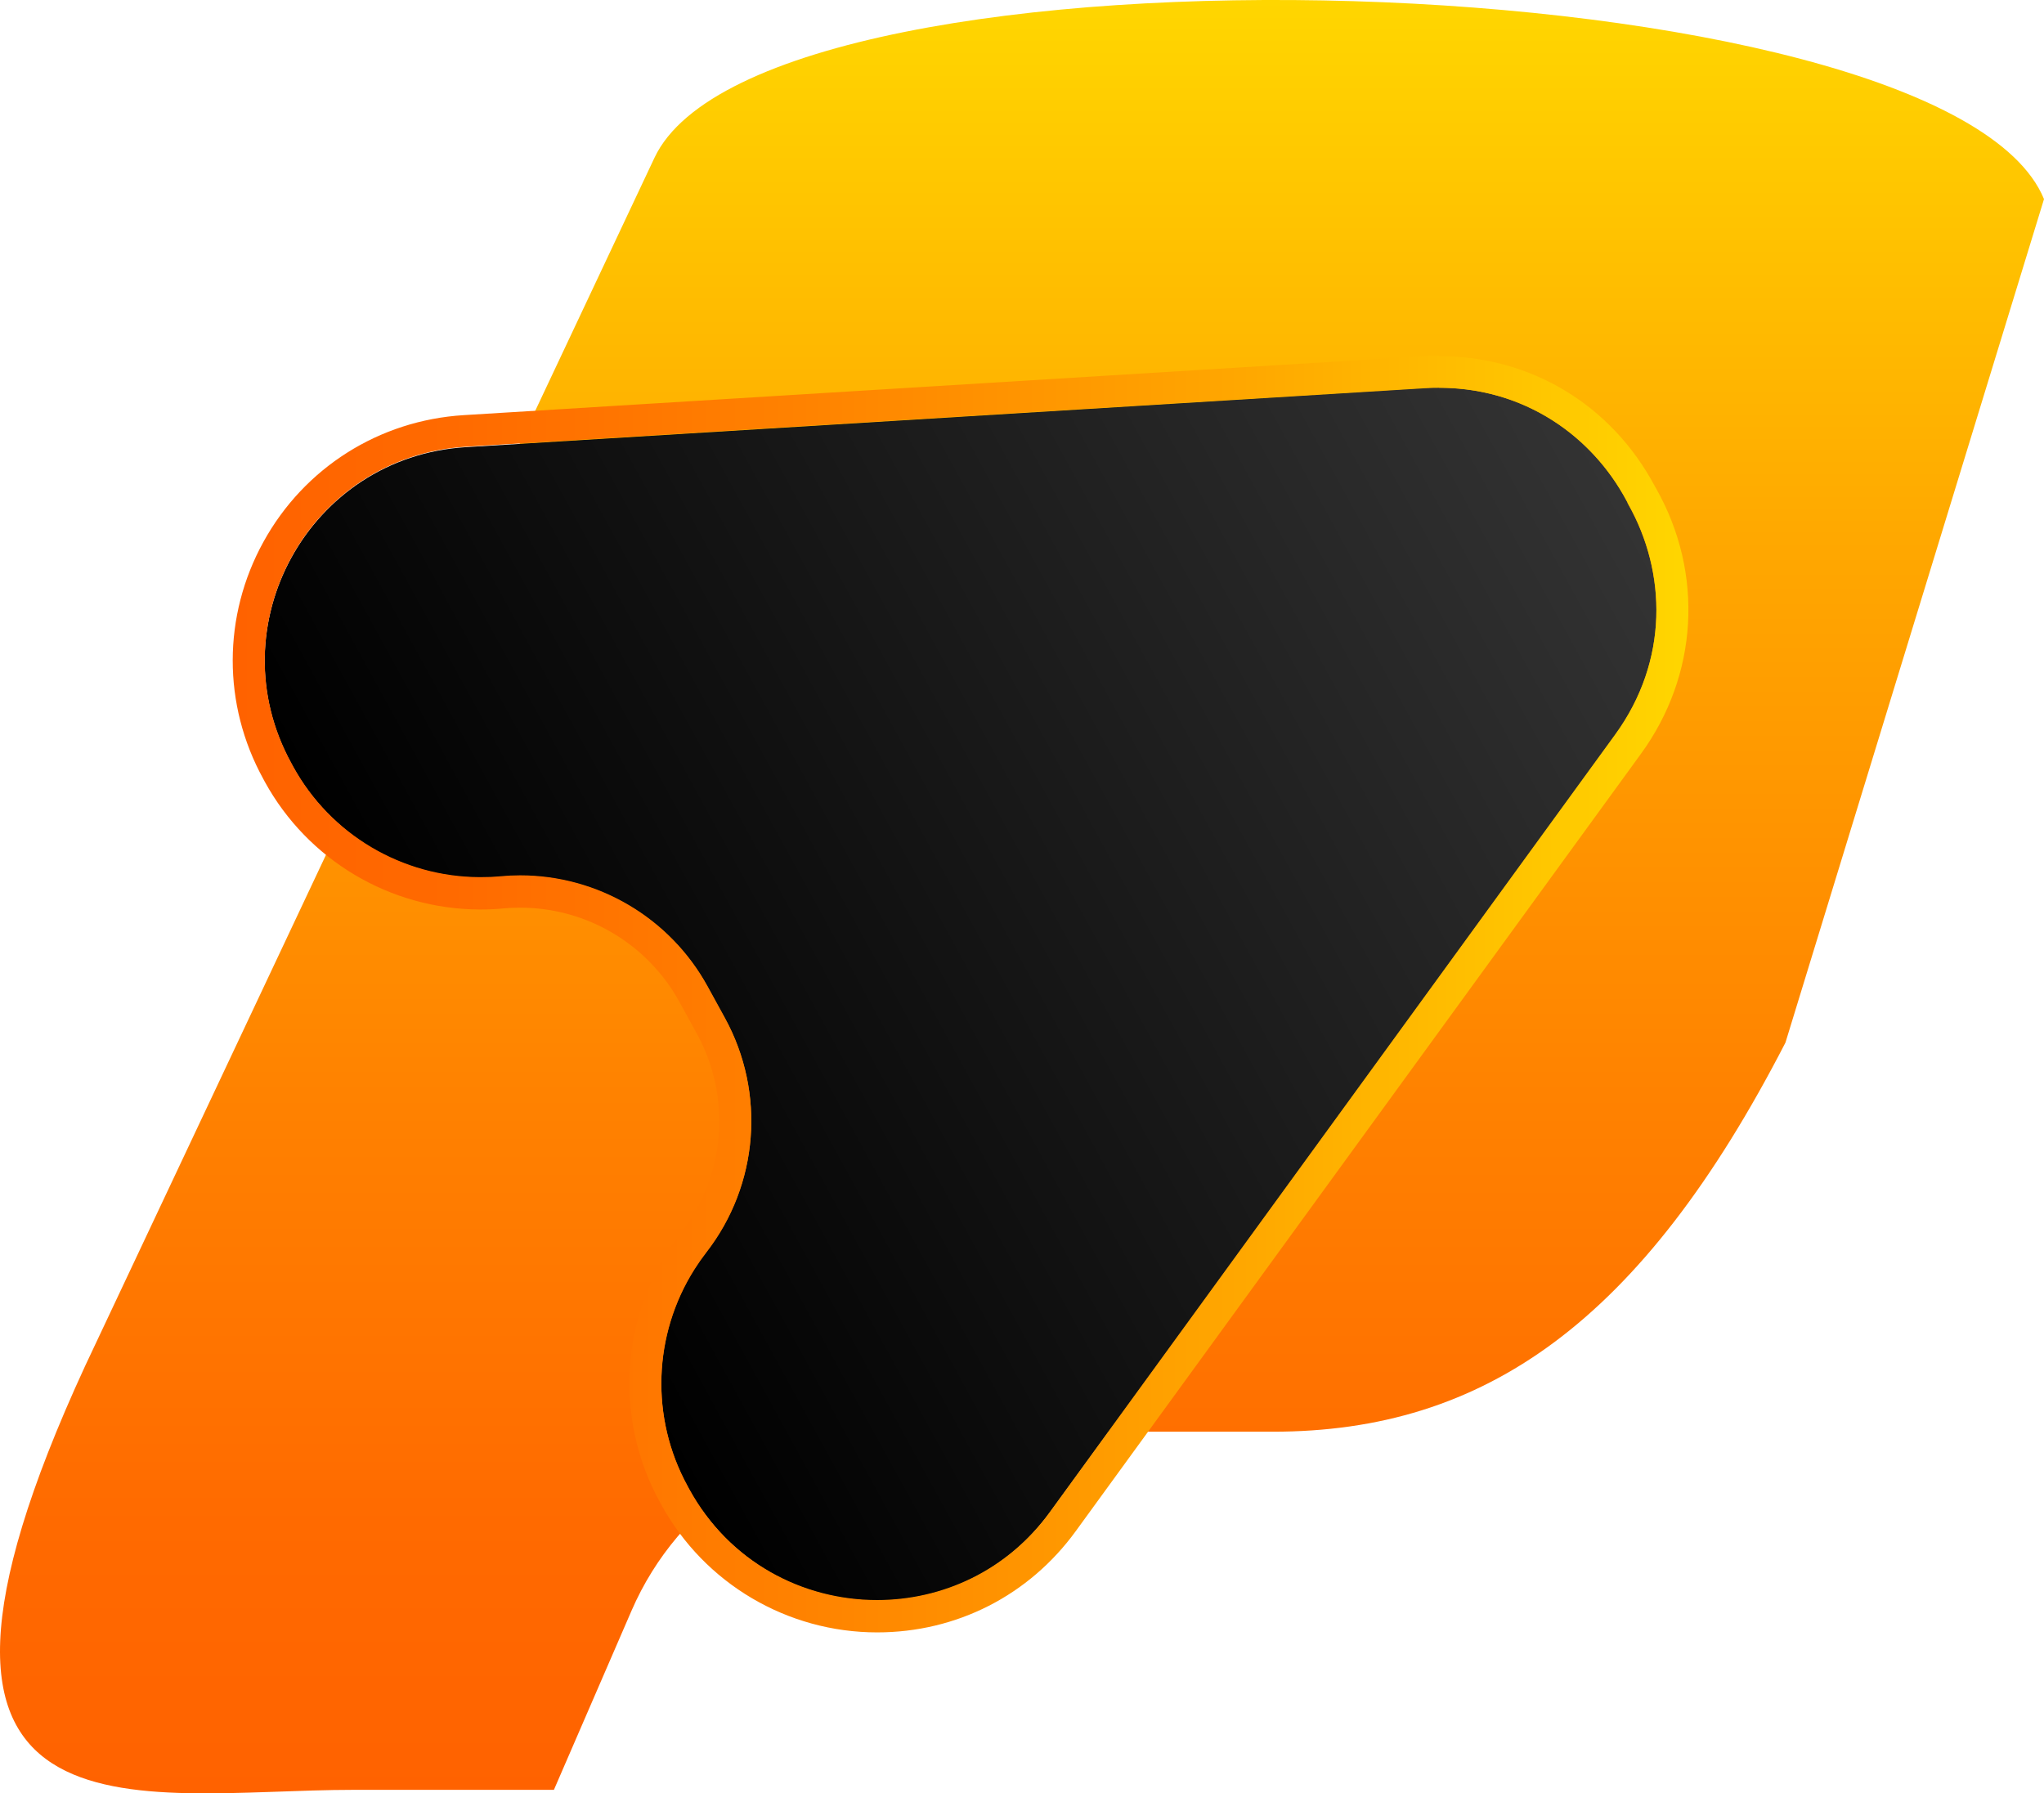 <?xml version="1.0" encoding="UTF-8"?>
<svg id="Camada_2" data-name="Camada 2" xmlns="http://www.w3.org/2000/svg" xmlns:xlink="http://www.w3.org/1999/xlink" viewBox="0 0 191.48 168">
  <defs>
    <style>
      .cls-1 {
        fill: url(#Gradiente_sem_nome_290-2);
      }

      .cls-1, .cls-2, .cls-3 {
        stroke-width: 0px;
      }

      .cls-2 {
        fill: url(#Gradiente_sem_nome_11);
      }

      .cls-3 {
        fill: url(#Gradiente_sem_nome_290);
      }
    </style>
    <linearGradient id="Gradiente_sem_nome_290" data-name="Gradiente sem nome 290" x1="2710.72" y1="-2528.39" x2="2878.72" y2="-2528.39" gradientTransform="translate(2624.12 2878.72) rotate(-90)" gradientUnits="userSpaceOnUse">
      <stop offset="0" stop-color="#ff6200"/>
      <stop offset=".15" stop-color="#ff6a00"/>
      <stop offset=".39" stop-color="#ff8200"/>
      <stop offset=".7" stop-color="#ffa800"/>
      <stop offset="1" stop-color="#ffd600"/>
    </linearGradient>
    <linearGradient id="Gradiente_sem_nome_11" data-name="Gradiente sem nome 11" x1="1298.85" y1="-2121.14" x2="1420.35" y2="-2121.14" gradientTransform="translate(-72.75 2589.89) rotate(-28.75)" gradientUnits="userSpaceOnUse">
      <stop offset="0" stop-color="#000"/>
      <stop offset="1" stop-color="#333"/>
    </linearGradient>
    <linearGradient id="Gradiente_sem_nome_290-2" data-name="Gradiente sem nome 290" x1="21.81" y1="93.11" x2="158.18" y2="93.11" gradientTransform="matrix(1,0,0,1,0,0)" xlink:href="#Gradiente_sem_nome_290"/>
  </defs>
  <g id="Camada_1-2" data-name="Camada 1">
    <g>
      <path class="cls-3" d="M84.71,134.12h34.53c19.82,0,34.52-10.24,48.02-36.45l24.22-79.02C182.27-3.73,71.63-7.12,61.31,14.78L7.98,127.95c-21.39,46.36,4.77,39.72,25.19,39.72h18.72s7.27-16.78,7.27-16.78c4.41-10.18,14.45-16.78,25.55-16.78Z"/>
      <path class="cls-2" d="M152.47,47.08s-.05-.09-.07-.13c-3.44-6.47-10.32-11.11-18.91-10.58l-89.86,5.52c-14.67.9-23.41,16.76-16.34,29.64l.15.28c3.53,6.43,10.25,10.37,17.48,10.4.64,0,1.29-.02,1.94-.08,7.95-.74,15.59,3.31,19.43,10.32l1.62,2.95c3.84,7,3.16,15.62-1.74,21.93-.4.52-.77,1.05-1.12,1.6-3.86,6.11-4.15,13.9-.63,20.33l.15.28c7.07,12.88,25.14,14.03,33.78,2.15l52.94-72.81c5.06-6.96,4.84-15.26,1.24-21.63-.02-.04-.05-.09-.07-.13Z"/>
      <path class="cls-1" d="M134.81,36.32c7.97,0,14.32,4.49,17.58,10.62.02.04.05.09.07.13.02.04.05.09.07.13,3.6,6.38,3.83,14.67-1.24,21.63l-52.94,72.81c-4.03,5.55-10.12,8.25-16.19,8.25-6.93,0-13.82-3.53-17.59-10.4l-.15-.28c-3.53-6.43-3.24-14.22.63-20.33.34-.55.71-1.08,1.12-1.6,4.9-6.31,5.58-14.92,1.74-21.93l-1.62-2.95c-3.54-6.45-10.3-10.4-17.56-10.4-.62,0-1.24.03-1.86.09-.62.06-1.24.08-1.85.08-.03,0-.06,0-.09,0-7.23-.03-13.96-3.97-17.48-10.4l-.15-.28c-7.07-12.88,1.68-28.74,16.34-29.64l89.86-5.52c.45-.03.89-.04,1.32-.04M134.81,33.32c-.5,0-1.01.02-1.51.05l-89.86,5.52c-7.92.49-14.93,4.92-18.76,11.87s-3.84,15.25-.02,22.2l.15.28c4.03,7.34,11.73,11.92,20.1,11.96h.11c.73,0,1.45-.03,2.13-.1.52-.05,1.06-.07,1.58-.07,6.22,0,11.94,3.39,14.93,8.85l1.62,2.95c3.27,5.96,2.69,13.28-1.48,18.64-.44.57-.87,1.19-1.28,1.83-4.47,7.08-4.75,16.04-.72,23.38l.15.28c4.05,7.38,11.8,11.96,20.22,11.96,7.44,0,14.23-3.46,18.61-9.49l52.94-72.81c5.37-7.38,5.92-16.9,1.43-24.85l-.03-.05-.03-.06-.04-.06-.02-.04c-4.07-7.64-11.63-12.2-20.23-12.2h0Z"/>
    </g>
  </g>
</svg>